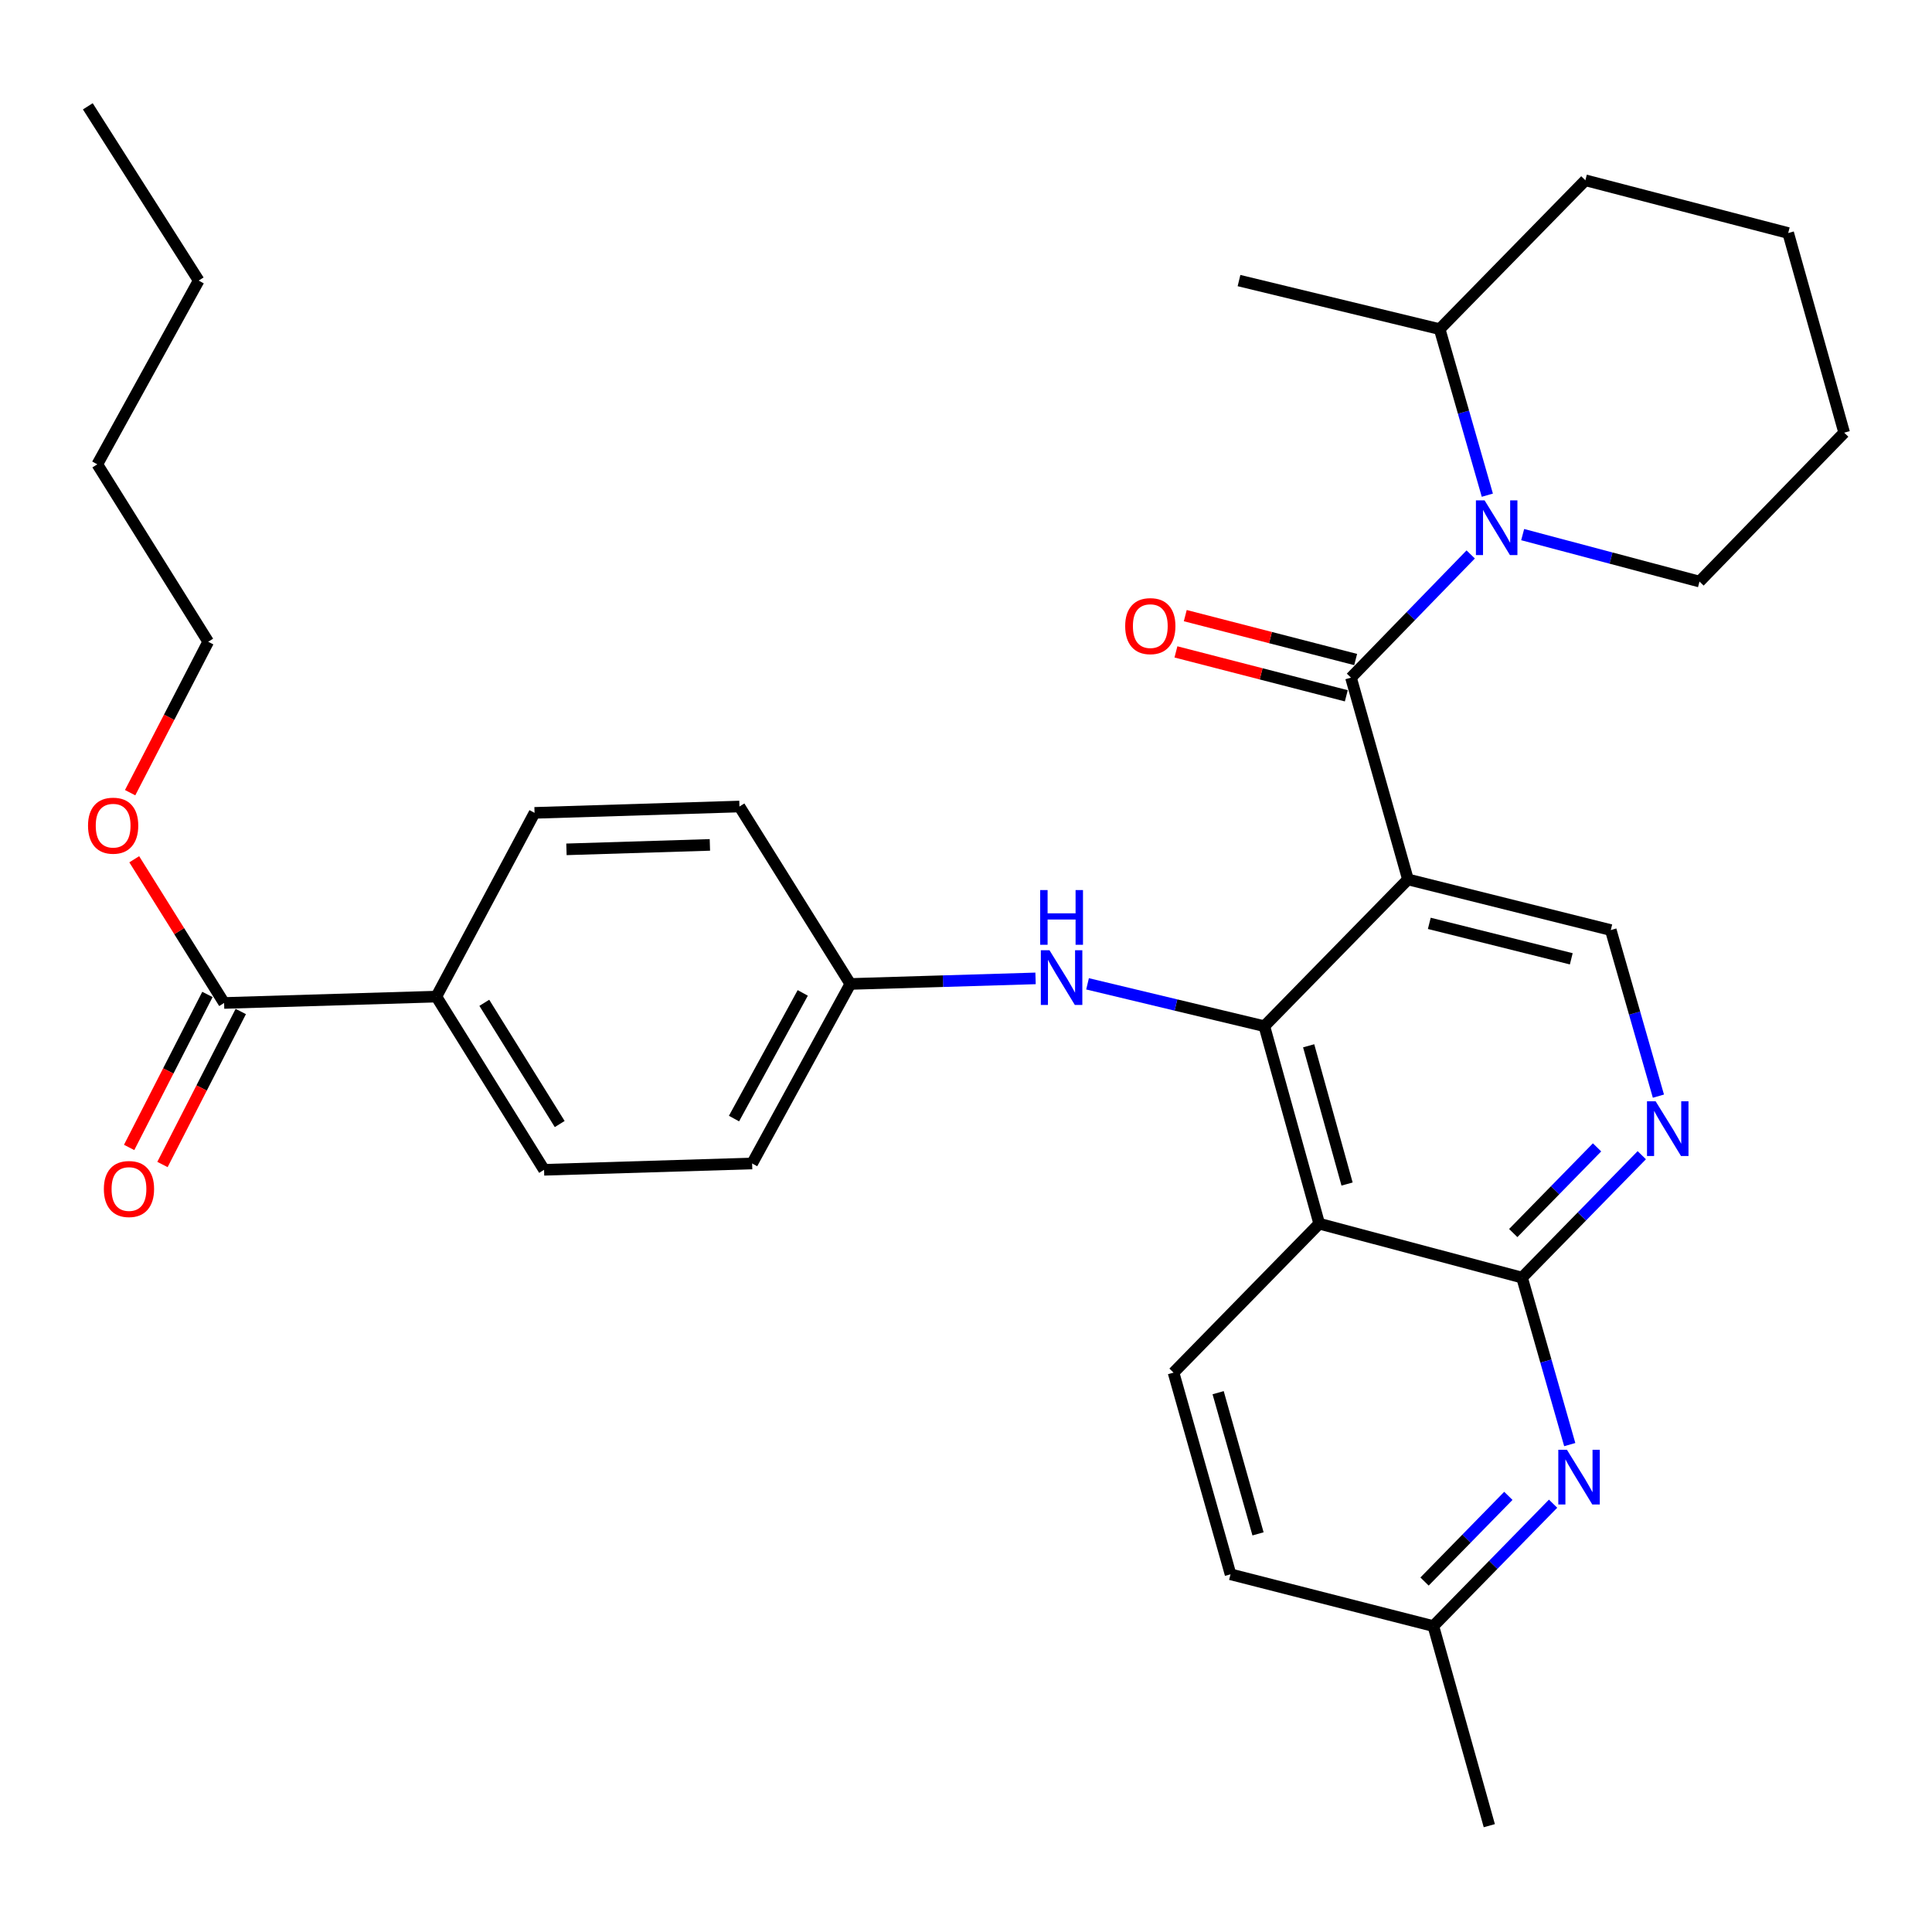 <?xml version='1.0' encoding='iso-8859-1'?>
<svg version='1.1' baseProfile='full'
              xmlns='http://www.w3.org/2000/svg'
                      xmlns:rdkit='http://www.rdkit.org/xml'
                      xmlns:xlink='http://www.w3.org/1999/xlink'
                  xml:space='preserve'
width='1000px' height='1000px' viewBox='0 0 1000 1000'>
<!-- END OF HEADER -->
<rect style='opacity:1.0;fill:#FFFFFF;stroke:none' width='1000' height='1000' x='0' y='0'> </rect>
<path class='bond-0' d='M 728.754,455.188 L 699.267,350.757' style='fill:none;fill-rule:evenodd;stroke:#000000;stroke-width:6px;stroke-linecap:butt;stroke-linejoin:miter;stroke-opacity:1' />
<path class='bond-1' d='M 728.754,455.188 L 654.423,531.156' style='fill:none;fill-rule:evenodd;stroke:#000000;stroke-width:6px;stroke-linecap:butt;stroke-linejoin:miter;stroke-opacity:1' />
<path class='bond-7' d='M 728.754,455.188 L 833.734,481.401' style='fill:none;fill-rule:evenodd;stroke:#000000;stroke-width:6px;stroke-linecap:butt;stroke-linejoin:miter;stroke-opacity:1' />
<path class='bond-7' d='M 739.804,477.928 L 813.291,496.277' style='fill:none;fill-rule:evenodd;stroke:#000000;stroke-width:6px;stroke-linecap:butt;stroke-linejoin:miter;stroke-opacity:1' />
<path class='bond-3' d='M 699.267,350.757 L 730.248,318.869' style='fill:none;fill-rule:evenodd;stroke:#000000;stroke-width:6px;stroke-linecap:butt;stroke-linejoin:miter;stroke-opacity:1' />
<path class='bond-3' d='M 730.248,318.869 L 761.229,286.981' style='fill:none;fill-rule:evenodd;stroke:#0000FF;stroke-width:6px;stroke-linecap:butt;stroke-linejoin:miter;stroke-opacity:1' />
<path class='bond-11' d='M 701.685,341.371 L 657.59,330.01' style='fill:none;fill-rule:evenodd;stroke:#000000;stroke-width:6px;stroke-linecap:butt;stroke-linejoin:miter;stroke-opacity:1' />
<path class='bond-11' d='M 657.59,330.01 L 613.495,318.649' style='fill:none;fill-rule:evenodd;stroke:#FF0000;stroke-width:6px;stroke-linecap:butt;stroke-linejoin:miter;stroke-opacity:1' />
<path class='bond-11' d='M 696.849,360.143 L 652.754,348.782' style='fill:none;fill-rule:evenodd;stroke:#000000;stroke-width:6px;stroke-linecap:butt;stroke-linejoin:miter;stroke-opacity:1' />
<path class='bond-11' d='M 652.754,348.782 L 608.659,337.421' style='fill:none;fill-rule:evenodd;stroke:#FF0000;stroke-width:6px;stroke-linecap:butt;stroke-linejoin:miter;stroke-opacity:1' />
<path class='bond-2' d='M 654.423,531.156 L 682.822,633.379' style='fill:none;fill-rule:evenodd;stroke:#000000;stroke-width:6px;stroke-linecap:butt;stroke-linejoin:miter;stroke-opacity:1' />
<path class='bond-2' d='M 677.36,541.301 L 697.24,612.857' style='fill:none;fill-rule:evenodd;stroke:#000000;stroke-width:6px;stroke-linecap:butt;stroke-linejoin:miter;stroke-opacity:1' />
<path class='bond-8' d='M 654.423,531.156 L 608.668,520.193' style='fill:none;fill-rule:evenodd;stroke:#000000;stroke-width:6px;stroke-linecap:butt;stroke-linejoin:miter;stroke-opacity:1' />
<path class='bond-8' d='M 608.668,520.193 L 562.913,509.229' style='fill:none;fill-rule:evenodd;stroke:#0000FF;stroke-width:6px;stroke-linecap:butt;stroke-linejoin:miter;stroke-opacity:1' />
<path class='bond-10' d='M 682.822,633.379 L 607.425,710.467' style='fill:none;fill-rule:evenodd;stroke:#000000;stroke-width:6px;stroke-linecap:butt;stroke-linejoin:miter;stroke-opacity:1' />
<path class='bond-33' d='M 682.822,633.379 L 787.813,661.283' style='fill:none;fill-rule:evenodd;stroke:#000000;stroke-width:6px;stroke-linecap:butt;stroke-linejoin:miter;stroke-opacity:1' />
<path class='bond-13' d='M 769.842,256.309 L 757.504,213.333' style='fill:none;fill-rule:evenodd;stroke:#0000FF;stroke-width:6px;stroke-linecap:butt;stroke-linejoin:miter;stroke-opacity:1' />
<path class='bond-13' d='M 757.504,213.333 L 745.166,170.358' style='fill:none;fill-rule:evenodd;stroke:#000000;stroke-width:6px;stroke-linecap:butt;stroke-linejoin:miter;stroke-opacity:1' />
<path class='bond-20' d='M 788.13,276.714 L 833.892,288.864' style='fill:none;fill-rule:evenodd;stroke:#0000FF;stroke-width:6px;stroke-linecap:butt;stroke-linejoin:miter;stroke-opacity:1' />
<path class='bond-20' d='M 833.892,288.864 L 879.655,301.013' style='fill:none;fill-rule:evenodd;stroke:#000000;stroke-width:6px;stroke-linecap:butt;stroke-linejoin:miter;stroke-opacity:1' />
<path class='bond-4' d='M 787.813,661.283 L 818.799,629.607' style='fill:none;fill-rule:evenodd;stroke:#000000;stroke-width:6px;stroke-linecap:butt;stroke-linejoin:miter;stroke-opacity:1' />
<path class='bond-4' d='M 818.799,629.607 L 849.785,597.931' style='fill:none;fill-rule:evenodd;stroke:#0000FF;stroke-width:6px;stroke-linecap:butt;stroke-linejoin:miter;stroke-opacity:1' />
<path class='bond-4' d='M 783.251,638.225 L 804.941,616.051' style='fill:none;fill-rule:evenodd;stroke:#000000;stroke-width:6px;stroke-linecap:butt;stroke-linejoin:miter;stroke-opacity:1' />
<path class='bond-4' d='M 804.941,616.051 L 826.632,593.878' style='fill:none;fill-rule:evenodd;stroke:#0000FF;stroke-width:6px;stroke-linecap:butt;stroke-linejoin:miter;stroke-opacity:1' />
<path class='bond-6' d='M 787.813,661.283 L 800.156,704.505' style='fill:none;fill-rule:evenodd;stroke:#000000;stroke-width:6px;stroke-linecap:butt;stroke-linejoin:miter;stroke-opacity:1' />
<path class='bond-6' d='M 800.156,704.505 L 812.5,747.727' style='fill:none;fill-rule:evenodd;stroke:#0000FF;stroke-width:6px;stroke-linecap:butt;stroke-linejoin:miter;stroke-opacity:1' />
<path class='bond-5' d='M 858.392,567.362 L 846.063,524.382' style='fill:none;fill-rule:evenodd;stroke:#0000FF;stroke-width:6px;stroke-linecap:butt;stroke-linejoin:miter;stroke-opacity:1' />
<path class='bond-5' d='M 846.063,524.382 L 833.734,481.401' style='fill:none;fill-rule:evenodd;stroke:#000000;stroke-width:6px;stroke-linecap:butt;stroke-linejoin:miter;stroke-opacity:1' />
<path class='bond-15' d='M 803.875,778.308 L 772.889,809.984' style='fill:none;fill-rule:evenodd;stroke:#0000FF;stroke-width:6px;stroke-linecap:butt;stroke-linejoin:miter;stroke-opacity:1' />
<path class='bond-15' d='M 772.889,809.984 L 741.903,841.66' style='fill:none;fill-rule:evenodd;stroke:#000000;stroke-width:6px;stroke-linecap:butt;stroke-linejoin:miter;stroke-opacity:1' />
<path class='bond-15' d='M 780.721,774.255 L 759.031,796.429' style='fill:none;fill-rule:evenodd;stroke:#0000FF;stroke-width:6px;stroke-linecap:butt;stroke-linejoin:miter;stroke-opacity:1' />
<path class='bond-15' d='M 759.031,796.429 L 737.341,818.602' style='fill:none;fill-rule:evenodd;stroke:#000000;stroke-width:6px;stroke-linecap:butt;stroke-linejoin:miter;stroke-opacity:1' />
<path class='bond-16' d='M 536,506.414 L 488.066,507.854' style='fill:none;fill-rule:evenodd;stroke:#0000FF;stroke-width:6px;stroke-linecap:butt;stroke-linejoin:miter;stroke-opacity:1' />
<path class='bond-16' d='M 488.066,507.854 L 440.133,509.294' style='fill:none;fill-rule:evenodd;stroke:#000000;stroke-width:6px;stroke-linecap:butt;stroke-linejoin:miter;stroke-opacity:1' />
<path class='bond-9' d='M 115.994,519.137 L 225.853,515.842' style='fill:none;fill-rule:evenodd;stroke:#000000;stroke-width:6px;stroke-linecap:butt;stroke-linejoin:miter;stroke-opacity:1' />
<path class='bond-14' d='M 107.366,514.722 L 87.103,554.318' style='fill:none;fill-rule:evenodd;stroke:#000000;stroke-width:6px;stroke-linecap:butt;stroke-linejoin:miter;stroke-opacity:1' />
<path class='bond-14' d='M 87.103,554.318 L 66.839,593.914' style='fill:none;fill-rule:evenodd;stroke:#FF0000;stroke-width:6px;stroke-linecap:butt;stroke-linejoin:miter;stroke-opacity:1' />
<path class='bond-14' d='M 124.623,523.553 L 104.359,563.149' style='fill:none;fill-rule:evenodd;stroke:#000000;stroke-width:6px;stroke-linecap:butt;stroke-linejoin:miter;stroke-opacity:1' />
<path class='bond-14' d='M 104.359,563.149 L 84.096,602.745' style='fill:none;fill-rule:evenodd;stroke:#FF0000;stroke-width:6px;stroke-linecap:butt;stroke-linejoin:miter;stroke-opacity:1' />
<path class='bond-21' d='M 115.994,519.137 L 92.739,481.945' style='fill:none;fill-rule:evenodd;stroke:#000000;stroke-width:6px;stroke-linecap:butt;stroke-linejoin:miter;stroke-opacity:1' />
<path class='bond-21' d='M 92.739,481.945 L 69.484,444.753' style='fill:none;fill-rule:evenodd;stroke:#FF0000;stroke-width:6px;stroke-linecap:butt;stroke-linejoin:miter;stroke-opacity:1' />
<path class='bond-19' d='M 607.425,710.467 L 636.923,814.855' style='fill:none;fill-rule:evenodd;stroke:#000000;stroke-width:6px;stroke-linecap:butt;stroke-linejoin:miter;stroke-opacity:1' />
<path class='bond-19' d='M 630.504,720.854 L 651.152,793.926' style='fill:none;fill-rule:evenodd;stroke:#000000;stroke-width:6px;stroke-linecap:butt;stroke-linejoin:miter;stroke-opacity:1' />
<path class='bond-12' d='M 225.853,515.842 L 281.607,605.487' style='fill:none;fill-rule:evenodd;stroke:#000000;stroke-width:6px;stroke-linecap:butt;stroke-linejoin:miter;stroke-opacity:1' />
<path class='bond-12' d='M 250.677,519.051 L 289.705,581.802' style='fill:none;fill-rule:evenodd;stroke:#000000;stroke-width:6px;stroke-linecap:butt;stroke-linejoin:miter;stroke-opacity:1' />
<path class='bond-35' d='M 225.853,515.842 L 276.685,420.737' style='fill:none;fill-rule:evenodd;stroke:#000000;stroke-width:6px;stroke-linecap:butt;stroke-linejoin:miter;stroke-opacity:1' />
<path class='bond-24' d='M 745.166,170.358 L 641.306,145.223' style='fill:none;fill-rule:evenodd;stroke:#000000;stroke-width:6px;stroke-linecap:butt;stroke-linejoin:miter;stroke-opacity:1' />
<path class='bond-25' d='M 745.166,170.358 L 820.584,93.314' style='fill:none;fill-rule:evenodd;stroke:#000000;stroke-width:6px;stroke-linecap:butt;stroke-linejoin:miter;stroke-opacity:1' />
<path class='bond-26' d='M 741.903,841.66 L 770.862,944.971' style='fill:none;fill-rule:evenodd;stroke:#000000;stroke-width:6px;stroke-linecap:butt;stroke-linejoin:miter;stroke-opacity:1' />
<path class='bond-34' d='M 741.903,841.66 L 636.923,814.855' style='fill:none;fill-rule:evenodd;stroke:#000000;stroke-width:6px;stroke-linecap:butt;stroke-linejoin:miter;stroke-opacity:1' />
<path class='bond-22' d='M 440.133,509.294 L 382.742,417.452' style='fill:none;fill-rule:evenodd;stroke:#000000;stroke-width:6px;stroke-linecap:butt;stroke-linejoin:miter;stroke-opacity:1' />
<path class='bond-23' d='M 440.133,509.294 L 389.301,602.213' style='fill:none;fill-rule:evenodd;stroke:#000000;stroke-width:6px;stroke-linecap:butt;stroke-linejoin:miter;stroke-opacity:1' />
<path class='bond-23' d='M 415.501,513.928 L 379.919,578.971' style='fill:none;fill-rule:evenodd;stroke:#000000;stroke-width:6px;stroke-linecap:butt;stroke-linejoin:miter;stroke-opacity:1' />
<path class='bond-17' d='M 276.685,420.737 L 382.742,417.452' style='fill:none;fill-rule:evenodd;stroke:#000000;stroke-width:6px;stroke-linecap:butt;stroke-linejoin:miter;stroke-opacity:1' />
<path class='bond-17' d='M 293.194,439.62 L 367.434,437.321' style='fill:none;fill-rule:evenodd;stroke:#000000;stroke-width:6px;stroke-linecap:butt;stroke-linejoin:miter;stroke-opacity:1' />
<path class='bond-18' d='M 281.607,605.487 L 389.301,602.213' style='fill:none;fill-rule:evenodd;stroke:#000000;stroke-width:6px;stroke-linecap:butt;stroke-linejoin:miter;stroke-opacity:1' />
<path class='bond-28' d='M 879.655,301.013 L 954.545,223.947' style='fill:none;fill-rule:evenodd;stroke:#000000;stroke-width:6px;stroke-linecap:butt;stroke-linejoin:miter;stroke-opacity:1' />
<path class='bond-27' d='M 67.354,410.288 L 87.56,371.228' style='fill:none;fill-rule:evenodd;stroke:#FF0000;stroke-width:6px;stroke-linecap:butt;stroke-linejoin:miter;stroke-opacity:1' />
<path class='bond-27' d='M 87.56,371.228 L 107.766,332.169' style='fill:none;fill-rule:evenodd;stroke:#000000;stroke-width:6px;stroke-linecap:butt;stroke-linejoin:miter;stroke-opacity:1' />
<path class='bond-36' d='M 820.584,93.314 L 925.565,120.614' style='fill:none;fill-rule:evenodd;stroke:#000000;stroke-width:6px;stroke-linecap:butt;stroke-linejoin:miter;stroke-opacity:1' />
<path class='bond-29' d='M 107.766,332.169 L 50.365,240.338' style='fill:none;fill-rule:evenodd;stroke:#000000;stroke-width:6px;stroke-linecap:butt;stroke-linejoin:miter;stroke-opacity:1' />
<path class='bond-32' d='M 954.545,223.947 L 925.565,120.614' style='fill:none;fill-rule:evenodd;stroke:#000000;stroke-width:6px;stroke-linecap:butt;stroke-linejoin:miter;stroke-opacity:1' />
<path class='bond-30' d='M 50.365,240.338 L 102.845,145.223' style='fill:none;fill-rule:evenodd;stroke:#000000;stroke-width:6px;stroke-linecap:butt;stroke-linejoin:miter;stroke-opacity:1' />
<path class='bond-31' d='M 102.845,145.223 L 45.455,55.029' style='fill:none;fill-rule:evenodd;stroke:#000000;stroke-width:6px;stroke-linecap:butt;stroke-linejoin:miter;stroke-opacity:1' />
<path  class='atom-4' d='M 768.414 258.982
L 777.694 273.982
Q 778.614 275.462, 780.094 278.142
Q 781.574 280.822, 781.654 280.982
L 781.654 258.982
L 785.414 258.982
L 785.414 287.302
L 781.534 287.302
L 771.574 270.902
Q 770.414 268.982, 769.174 266.782
Q 767.974 264.582, 767.614 263.902
L 767.614 287.302
L 763.934 287.302
L 763.934 258.982
L 768.414 258.982
' fill='#0000FF'/>
<path  class='atom-6' d='M 856.961 570.035
L 866.241 585.035
Q 867.161 586.515, 868.641 589.195
Q 870.121 591.875, 870.201 592.035
L 870.201 570.035
L 873.961 570.035
L 873.961 598.355
L 870.081 598.355
L 860.121 581.955
Q 858.961 580.035, 857.721 577.835
Q 856.521 575.635, 856.161 574.955
L 856.161 598.355
L 852.481 598.355
L 852.481 570.035
L 856.961 570.035
' fill='#0000FF'/>
<path  class='atom-7' d='M 811.051 750.413
L 820.331 765.413
Q 821.251 766.893, 822.731 769.573
Q 824.211 772.253, 824.291 772.413
L 824.291 750.413
L 828.051 750.413
L 828.051 778.733
L 824.171 778.733
L 814.211 762.333
Q 813.051 760.413, 811.811 758.213
Q 810.611 756.013, 810.251 755.333
L 810.251 778.733
L 806.571 778.733
L 806.571 750.413
L 811.051 750.413
' fill='#0000FF'/>
<path  class='atom-9' d='M 543.215 491.849
L 552.495 506.849
Q 553.415 508.329, 554.895 511.009
Q 556.375 513.689, 556.455 513.849
L 556.455 491.849
L 560.215 491.849
L 560.215 520.169
L 556.335 520.169
L 546.375 503.769
Q 545.215 501.849, 543.975 499.649
Q 542.775 497.449, 542.415 496.769
L 542.415 520.169
L 538.735 520.169
L 538.735 491.849
L 543.215 491.849
' fill='#0000FF'/>
<path  class='atom-9' d='M 538.395 460.697
L 542.235 460.697
L 542.235 472.737
L 556.715 472.737
L 556.715 460.697
L 560.555 460.697
L 560.555 489.017
L 556.715 489.017
L 556.715 475.937
L 542.235 475.937
L 542.235 489.017
L 538.395 489.017
L 538.395 460.697
' fill='#0000FF'/>
<path  class='atom-12' d='M 582.396 324.075
Q 582.396 317.275, 585.756 313.475
Q 589.116 309.675, 595.396 309.675
Q 601.676 309.675, 605.036 313.475
Q 608.396 317.275, 608.396 324.075
Q 608.396 330.955, 604.996 334.875
Q 601.596 338.755, 595.396 338.755
Q 589.156 338.755, 585.756 334.875
Q 582.396 330.995, 582.396 324.075
M 595.396 335.555
Q 599.716 335.555, 602.036 332.675
Q 604.396 329.755, 604.396 324.075
Q 604.396 318.515, 602.036 315.715
Q 599.716 312.875, 595.396 312.875
Q 591.076 312.875, 588.716 315.675
Q 586.396 318.475, 586.396 324.075
Q 586.396 329.795, 588.716 332.675
Q 591.076 335.555, 595.396 335.555
' fill='#FF0000'/>
<path  class='atom-15' d='M 53.757 615.431
Q 53.757 608.631, 57.117 604.831
Q 60.477 601.031, 66.757 601.031
Q 73.037 601.031, 76.397 604.831
Q 79.757 608.631, 79.757 615.431
Q 79.757 622.311, 76.356 626.231
Q 72.957 630.111, 66.757 630.111
Q 60.517 630.111, 57.117 626.231
Q 53.757 622.351, 53.757 615.431
M 66.757 626.911
Q 71.076 626.911, 73.397 624.031
Q 75.757 621.111, 75.757 615.431
Q 75.757 609.871, 73.397 607.071
Q 71.076 604.231, 66.757 604.231
Q 62.437 604.231, 60.077 607.031
Q 57.757 609.831, 57.757 615.431
Q 57.757 621.151, 60.077 624.031
Q 62.437 626.911, 66.757 626.911
' fill='#FF0000'/>
<path  class='atom-22' d='M 45.561 427.365
Q 45.561 420.565, 48.921 416.765
Q 52.281 412.965, 58.561 412.965
Q 64.841 412.965, 68.201 416.765
Q 71.561 420.565, 71.561 427.365
Q 71.561 434.245, 68.161 438.165
Q 64.761 442.045, 58.561 442.045
Q 52.321 442.045, 48.921 438.165
Q 45.561 434.285, 45.561 427.365
M 58.561 438.845
Q 62.881 438.845, 65.201 435.965
Q 67.561 433.045, 67.561 427.365
Q 67.561 421.805, 65.201 419.005
Q 62.881 416.165, 58.561 416.165
Q 54.241 416.165, 51.881 418.965
Q 49.561 421.765, 49.561 427.365
Q 49.561 433.085, 51.881 435.965
Q 54.241 438.845, 58.561 438.845
' fill='#FF0000'/>
</svg>
